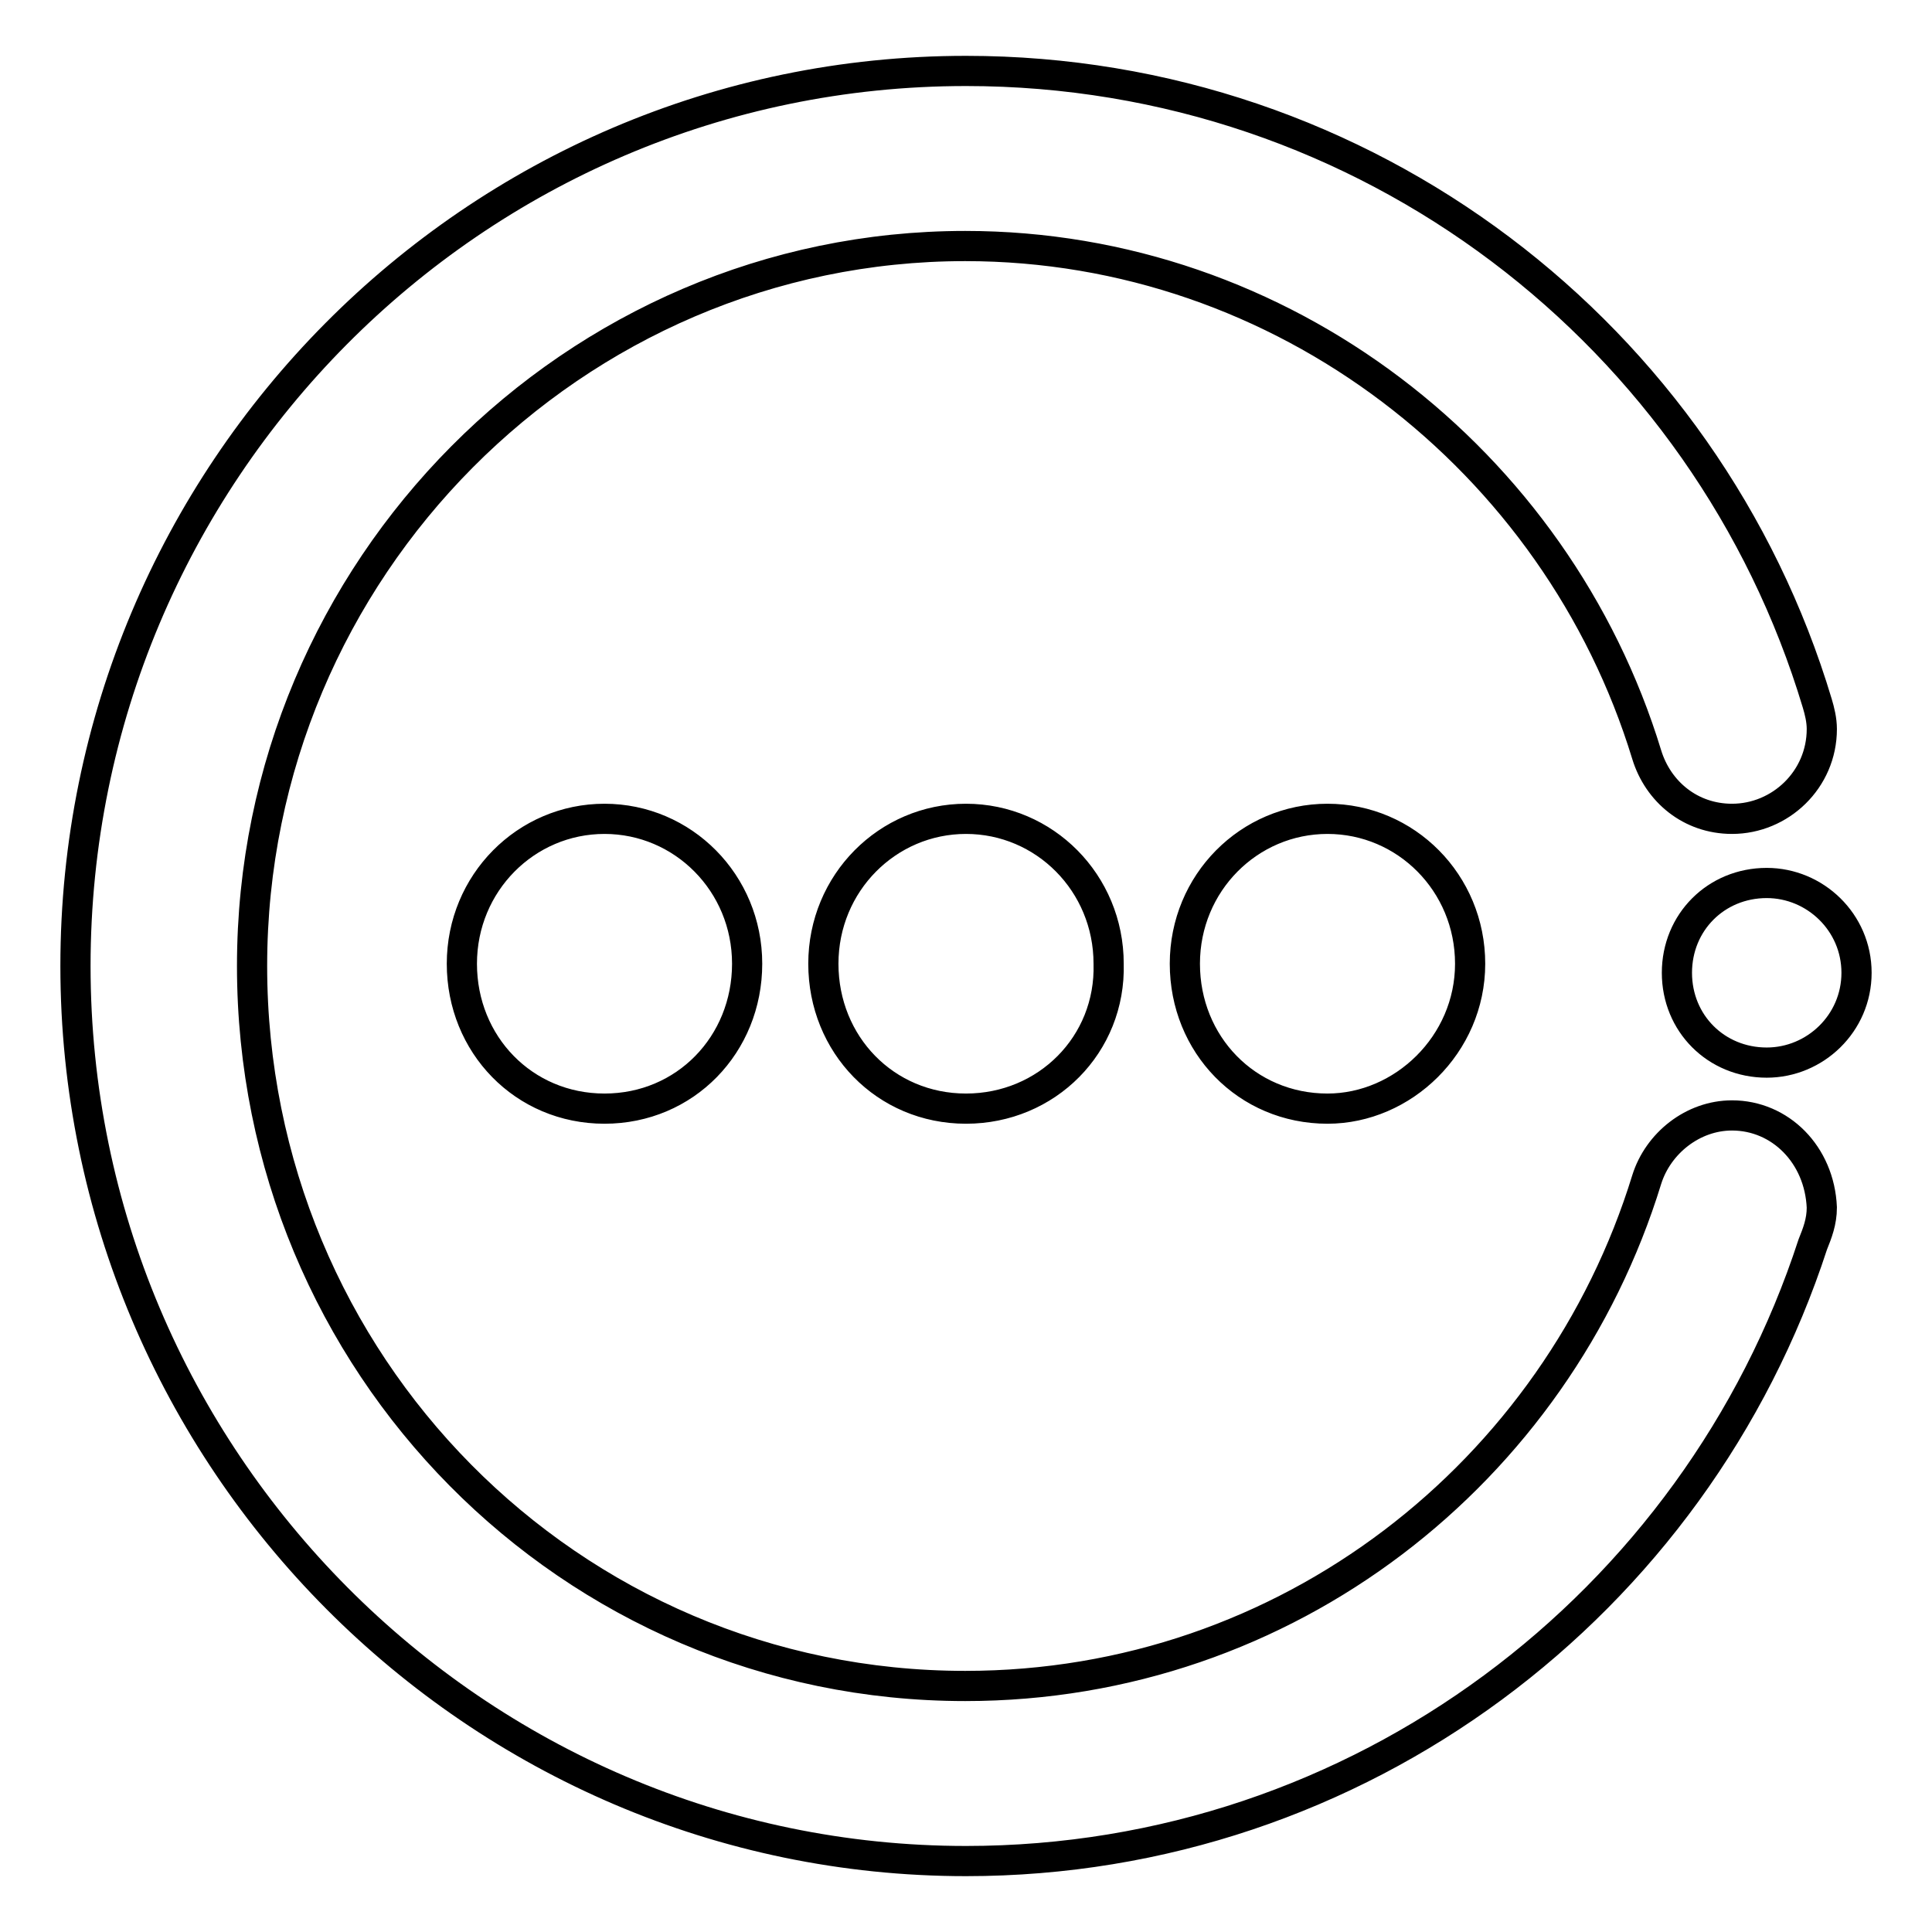 <?xml version="1.0" encoding="utf-8"?>
<!-- Svg Vector Icons : http://www.onlinewebfonts.com/icon -->
<!DOCTYPE svg PUBLIC "-//W3C//DTD SVG 1.1//EN" "http://www.w3.org/Graphics/SVG/1.1/DTD/svg11.dtd">
<svg version="1.1" xmlns="http://www.w3.org/2000/svg" xmlns:xlink="http://www.w3.org/1999/xlink" x="0px" y="0px" viewBox="0 0 256 256" enable-background="new 0 0 256 256" xml:space="preserve">
<g> <path stroke-width="4" fill-opacity="0" stroke="#000000"  d="M128,146.9c-10.7,0-18.9-8.5-18.9-19.2s8.5-19.2,18.9-19.2c10.4,0,18.9,8.5,18.9,19.2 C147.2,138.4,138.7,146.9,128,146.9z M175.9,146.9c-10.7,0-18.9-8.5-18.9-19.2s8.5-19.2,18.9-19.2c10.4,0,18.9,8.5,18.9,19.2 S185.9,146.9,175.9,146.9z M234.1,140.8c-6.7,0-11.9-5.2-11.9-11.9c0-6.7,5.2-11.9,11.9-11.9c6.4,0,11.9,5.2,11.9,11.9 C246,135.6,240.5,140.8,234.1,140.8z M80.1,146.9c-10.7,0-18.9-8.5-18.9-19.2s8.5-19.2,18.9-19.2c10.4,0,18.9,8.5,18.9,19.2 S90.8,146.9,80.1,146.9z M229.5,147.8c-5.2,0-9.8,3.7-11.3,8.5c-11.9,38.7-47.6,67.1-90.3,67.1c-52.4,0-94.5-42.7-94.5-95.4 c0-52.7,42.7-95.4,94.5-95.4c42.1,0,78.4,28.4,90.3,67.4c1.5,4.9,5.8,8.5,11.3,8.5c6.4,0,11.9-5.2,11.9-11.9c0-1.2-0.3-2.4-0.6-3.4 C226.2,44.5,181.1,9.4,128,9.4C62.7,9.4,10,62.8,10,128c0,65.3,53.1,118.6,118,118.6c52.1,0,96.7-34.1,112.2-81.7 c0.6-1.5,1.2-3,1.2-4.9C241.1,153,235.9,147.8,229.5,147.8L229.5,147.8z"/></g>
</svg>